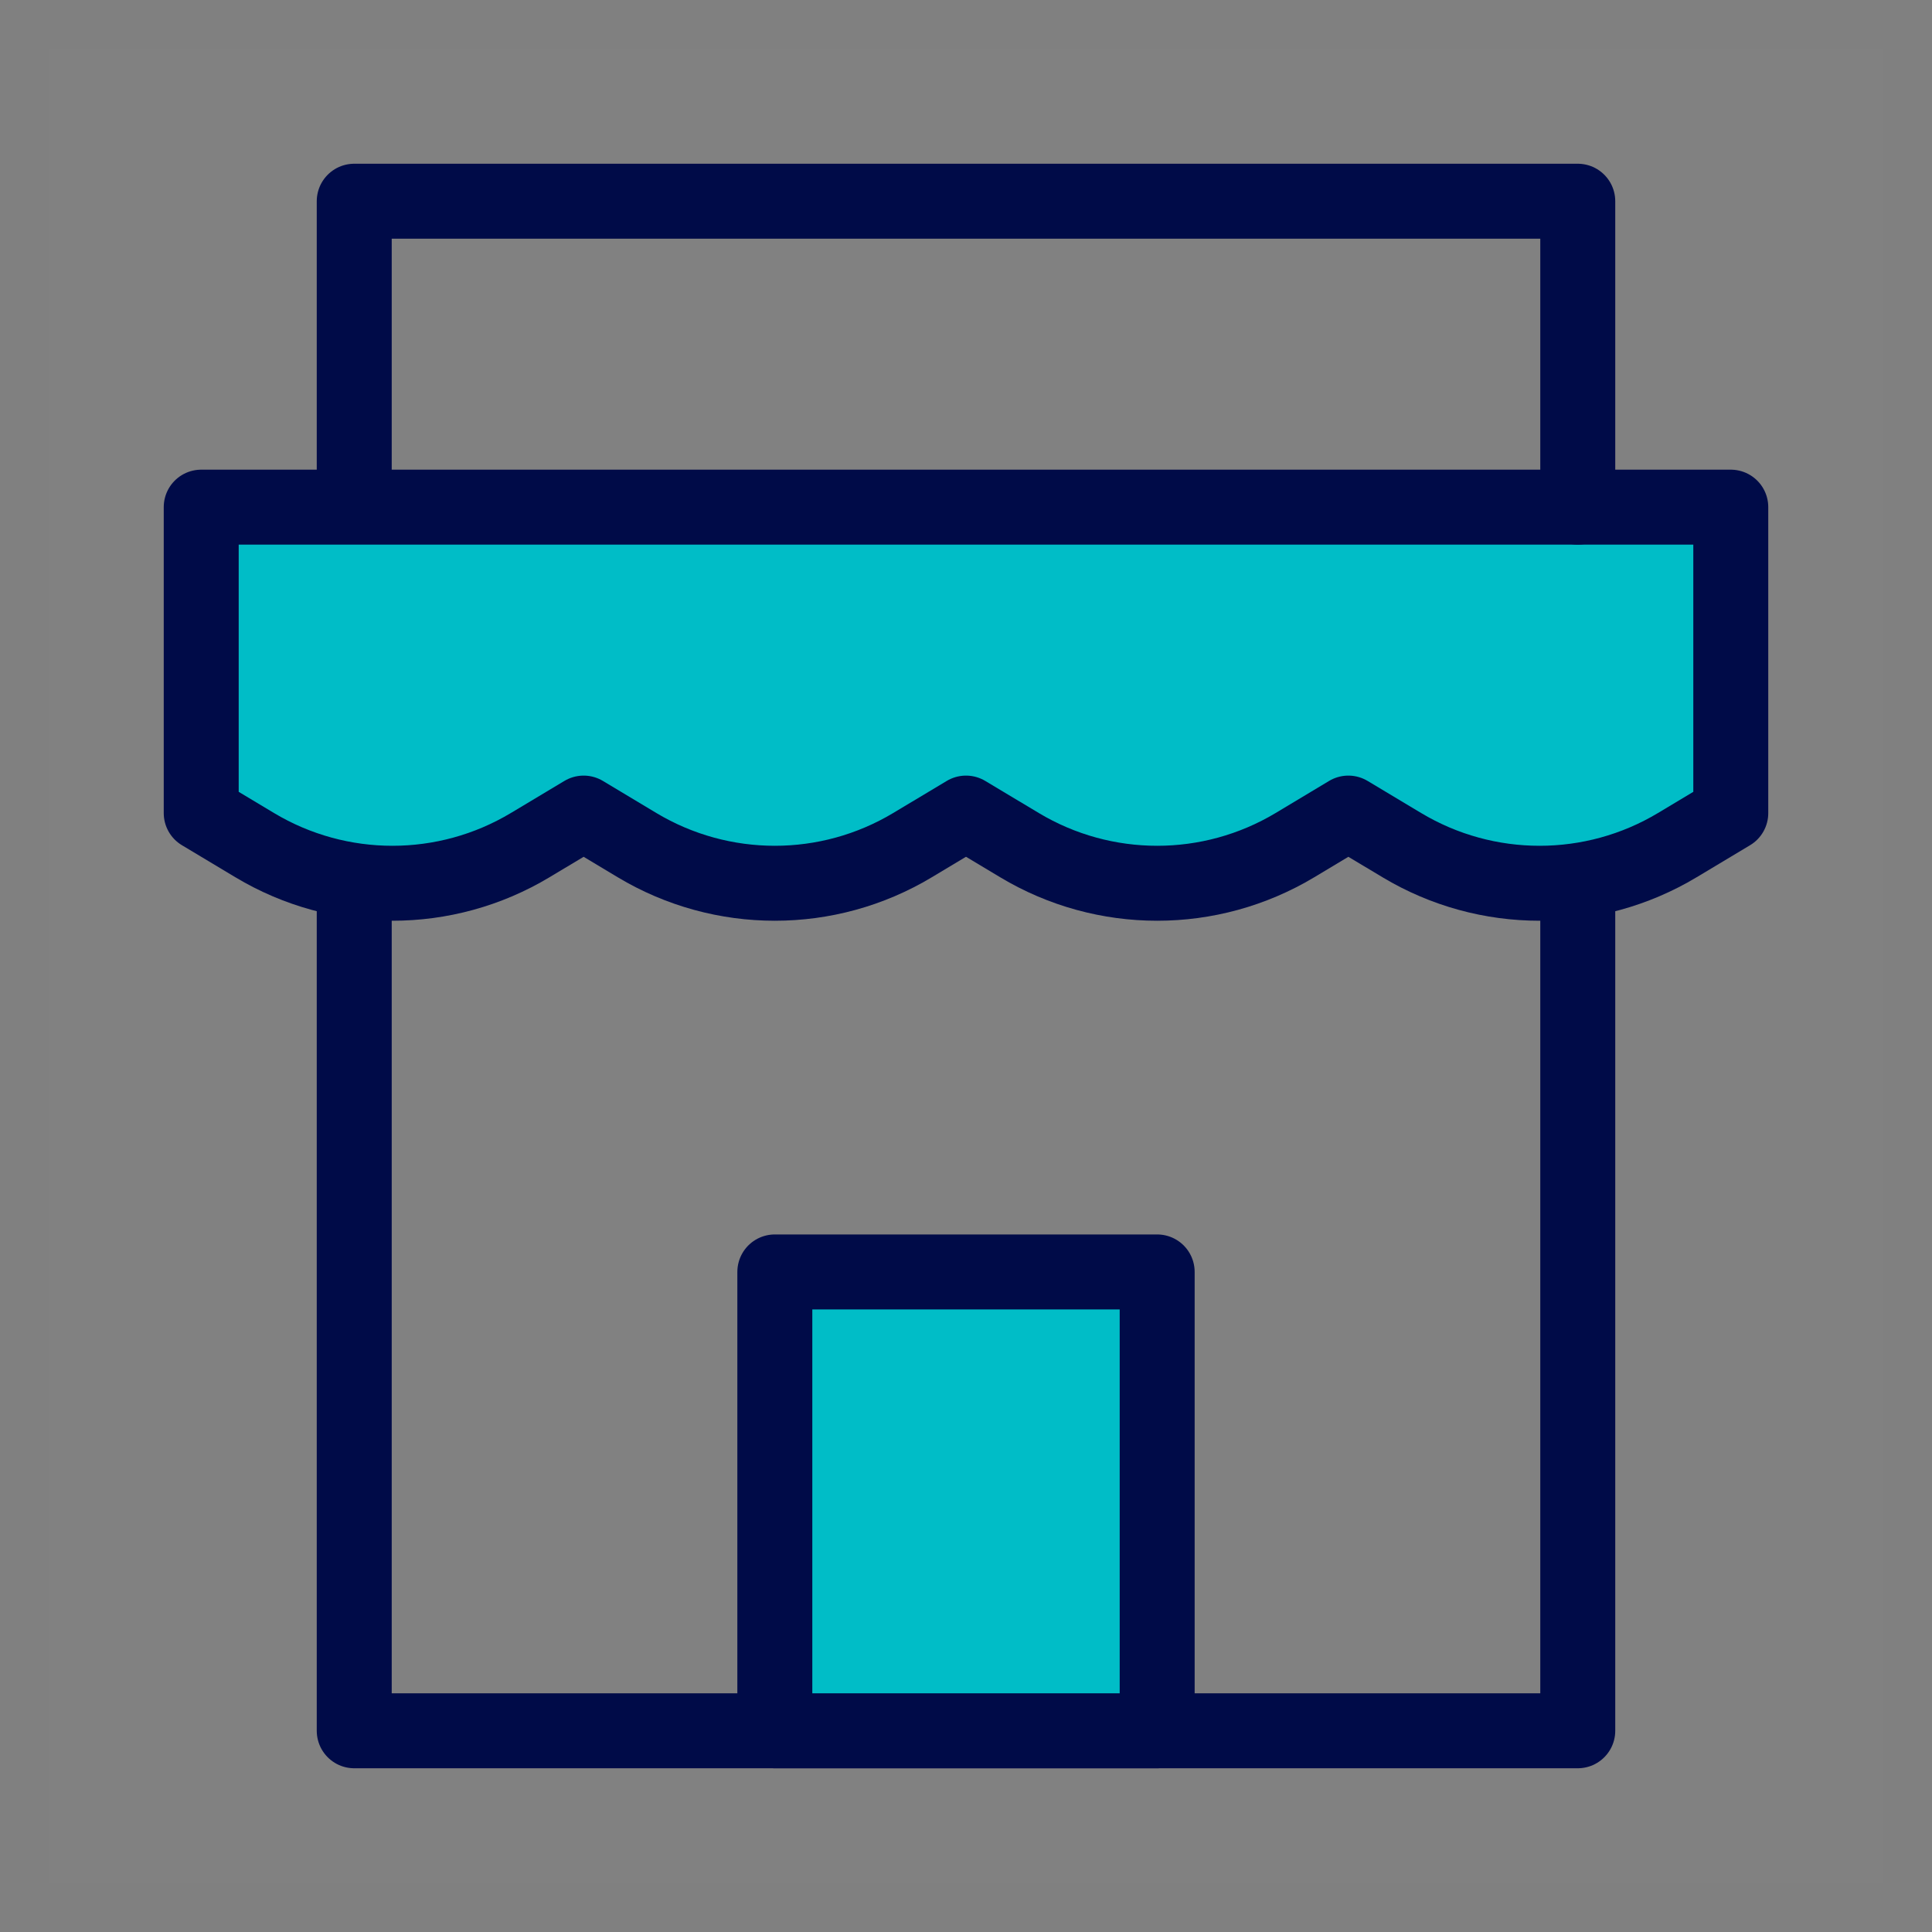 <svg width="20" height="20" viewBox="0 0 20 20" fill="none" xmlns="http://www.w3.org/2000/svg">
<rect x="0" y="0" width="20" height="20" fill="#808080" stroke="none"/>
<path d="M19.5 0.5H0.5V19.5H19.5V0.5Z" fill="white" fill-opacity="0.01"/>
<path d="M2.083 5.25H17.917V8.417L17.363 8.749C16.486 9.275 15.389 9.275 14.512 8.749L13.958 8.417L13.405 8.749C12.527 9.275 11.431 9.275 10.554 8.749L10 8.417L9.446 8.749C8.569 9.275 7.473 9.275 6.595 8.749L6.042 8.417L5.488 8.749C4.611 9.275 3.514 9.275 2.637 8.749L2.083 8.417V5.25Z" fill="#00BDC7" stroke="#000B48" stroke-width="0.776" stroke-linecap="round" stroke-linejoin="round"/>
<path d="M3.667 9.402V17.917H16.333V9.208" stroke="#000B48" stroke-width="0.776" stroke-linecap="round" stroke-linejoin="round"/>
<path d="M3.667 5.18V2.083H16.333V5.25" stroke="#000B48" stroke-width="0.776" stroke-linecap="round" stroke-linejoin="round"/>
<path d="M11.979 13.167H8.021V17.917H11.979V13.167Z" fill="#00BDC7" stroke="#000B48" stroke-width="0.776" stroke-linecap="round" stroke-linejoin="round"/>
</svg>

